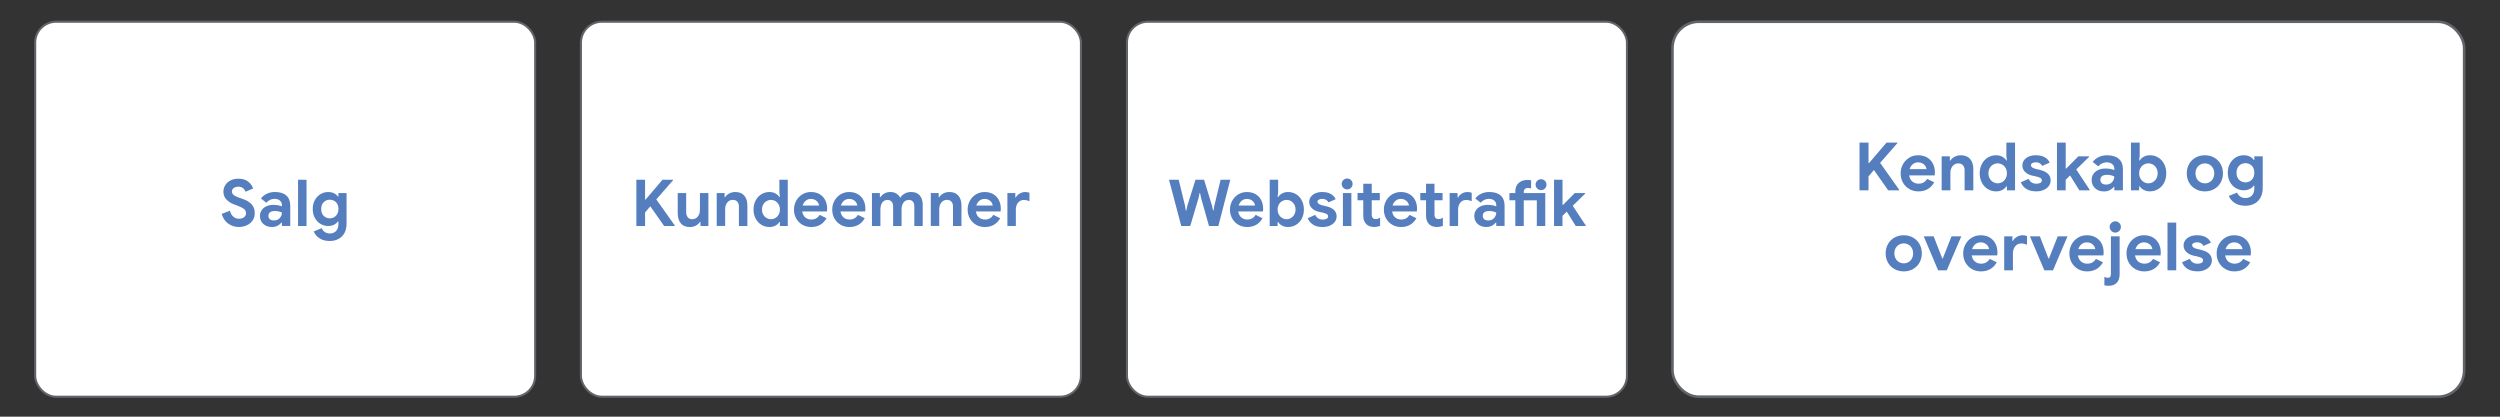 <?xml version="1.0" encoding="UTF-8"?>
<svg xmlns="http://www.w3.org/2000/svg" viewBox="0 0 1200 200">
  <rect x="0" y="0" width="1200" height="200" fill="#333333" stroke="none"/>
  <defs>
    <style>
      .cls-1, .cls-2 {
        fill: #fff;
        stroke: #61656a;
        stroke-miterlimit: 10;
      }

      .cls-3 {
        fill: #557ebf;
        stroke-width: 0px;
      }

      .cls-2 {
        stroke-width: 1.26px;
      }
    </style>
  </defs>
  <g id="Layer_1" data-name="Layer 1">
    <rect class="cls-1" x="16.88" y="10.43" width="240" height="180" rx="10.05" ry="10.05"/>
    <rect class="cls-1" x="278.85" y="10.43" width="240" height="180" rx="10.05" ry="10.05"/>
    <rect class="cls-1" x="540.94" y="10.43" width="240" height="180" rx="10.05" ry="10.05"/>
    <rect class="cls-2" x="802.79" y="10.43" width="380" height="180" rx="12.65" ry="12.65"/>
  </g>
  <g id="Text">
    <g>
      <path class="cls-3" d="m109.53,107.33c-1.49-1.1-2.53-2.65-3.13-4.65l3.94-1.55c.31,1.18.84,2.12,1.58,2.82.74.7,1.67,1.05,2.79,1.05.93,0,1.73-.23,2.39-.7s.99-1.11.99-1.94-.32-1.5-.95-2.03c-.63-.53-1.75-1.09-3.36-1.69l-1.36-.5c-1.43-.5-2.65-1.26-3.66-2.28-1.01-1.02-1.52-2.31-1.52-3.86,0-1.16.3-2.21.9-3.16.6-.95,1.45-1.7,2.54-2.25,1.1-.55,2.34-.82,3.72-.82,2,0,3.59.47,4.74,1.41,1.16.94,1.95,2.04,2.39,3.3l-3.69,1.55c-.23-.68-.62-1.26-1.19-1.72-.57-.47-1.3-.7-2.19-.7s-1.66.21-2.25.64c-.59.42-.88.98-.88,1.66s.28,1.22.84,1.69c.56.46,1.48.91,2.76,1.35l1.4.47c1.92.66,3.39,1.53,4.42,2.62s1.53,2.51,1.53,4.26c0,1.45-.37,2.67-1.12,3.67-.74,1-1.7,1.75-2.87,2.25-1.17.5-2.37.74-3.61.74-1.94,0-3.66-.55-5.15-1.64Z"/>
      <path class="cls-3" d="m126.39,107.5c-1.07-.98-1.61-2.27-1.61-3.86,0-1.05.28-1.98.84-2.79s1.32-1.43,2.29-1.86c.97-.43,2.05-.65,3.22-.65,1.63,0,3.03.24,4.19.71v-.68c0-.87-.33-1.57-.98-2.11-.65-.54-1.52-.81-2.62-.81-.74,0-1.46.17-2.15.51-.69.34-1.27.79-1.72,1.35l-2.6-2.05c.76-.99,1.73-1.76,2.88-2.29,1.16-.54,2.42-.81,3.78-.81,2.42,0,4.26.56,5.52,1.67,1.26,1.12,1.89,2.75,1.89,4.9v9.73h-4v-1.61h-.25c-.48.62-1.1,1.13-1.88,1.52s-1.67.59-2.68.59c-1.67,0-3.05-.49-4.12-1.47Zm7.89-2.82c.69-.75,1.04-1.64,1.04-2.65-1.05-.5-2.16-.74-3.32-.74-2.11,0-3.16.79-3.16,2.36,0,.64.23,1.16.68,1.57.45.4,1.1.6,1.95.6,1.18,0,2.11-.38,2.81-1.13Z"/>
      <path class="cls-3" d="m143.07,86.28h4.06v22.2h-4.06v-22.2Z"/>
      <path class="cls-3" d="m153.27,114.32c-1.32-.9-2.21-1.98-2.67-3.24l3.81-1.55c.33.79.84,1.4,1.52,1.86.68.45,1.46.68,2.33.68,1.28,0,2.3-.39,3.05-1.18s1.13-1.9,1.13-3.35v-1.24h-.25c-.5.7-1.15,1.24-1.95,1.61s-1.73.56-2.76.56c-1.3,0-2.52-.33-3.64-1.01-1.13-.67-2.03-1.62-2.71-2.85-.68-1.23-1.02-2.66-1.02-4.29s.34-3.06,1.02-4.29c.68-1.23,1.59-2.18,2.71-2.85,1.13-.67,2.34-1.01,3.64-1.01,1.03,0,1.95.19,2.76.56s1.46.91,1.95,1.61h.25v-1.67h3.91v14.72c0,1.69-.33,3.16-.99,4.4-.66,1.24-1.6,2.2-2.82,2.87-1.22.67-2.65,1.01-4.28,1.01-2,0-3.67-.45-4.99-1.35Zm7.97-10.73c.81-.8,1.21-1.89,1.21-3.27s-.4-2.53-1.19-3.3c-.8-.77-1.77-1.16-2.93-1.16s-2.14.39-2.94,1.18c-.81.79-1.21,1.88-1.21,3.29s.4,2.5,1.21,3.29c.81.79,1.79,1.18,2.94,1.18s2.11-.4,2.91-1.19Z"/>
    </g>
    <g>
      <path class="cls-3" d="m305.44,86.28h4.19v9.52h.25l8.12-9.52h5.05v.25l-8.03,9.18,8.87,12.52v.25h-5.11l-6.63-9.46-2.51,2.95v6.51h-4.19v-22.2Z"/>
      <path class="cls-3" d="m326.8,107.2c-.99-1.18-1.49-2.82-1.49-4.93v-9.61h4.06v9.11c0,1.08.26,1.92.77,2.53.52.61,1.2.92,2.05.92,1.16,0,2.08-.42,2.76-1.27.68-.85,1.02-1.92,1.02-3.22v-8.06h4.06v15.81h-3.81v-1.98h-.25c-.48.76-1.14,1.37-2,1.81-.86.44-1.8.67-2.84.67-1.9,0-3.35-.59-4.34-1.77Z"/>
      <path class="cls-3" d="m344.01,92.66h3.81v1.98h.25c.48-.76,1.15-1.37,2.02-1.81.87-.44,1.81-.67,2.82-.67,1.9,0,3.35.58,4.34,1.74.99,1.16,1.49,2.74,1.49,4.74v9.83h-4.06v-9.33c0-1.01-.26-1.8-.77-2.36-.52-.56-1.24-.84-2.17-.84-1.1,0-1.98.42-2.65,1.27-.67.85-1.01,1.91-1.01,3.19v8.06h-4.06v-15.81Z"/>
      <path class="cls-3" d="m365.47,107.9c-1.17-.71-2.09-1.7-2.76-2.98-.67-1.27-1.01-2.72-1.01-4.36s.34-3.06,1.01-4.34c.67-1.28,1.59-2.28,2.76-2.99,1.17-.71,2.46-1.07,3.89-1.07,1.07,0,2.03.23,2.85.7.83.46,1.46,1.04,1.89,1.72h.25l-.25-2.23v-6.08h4.03v22.2h-3.78v-1.89h-.25c-.41.68-1.04,1.25-1.88,1.71-.84.46-1.79.68-2.87.68-1.43,0-2.72-.36-3.89-1.07Zm6.71-3.27c.66-.39,1.19-.94,1.58-1.64.39-.7.59-1.51.59-2.42s-.2-1.72-.59-2.42c-.39-.7-.92-1.24-1.58-1.63-.66-.38-1.38-.57-2.14-.57s-1.45.19-2.11.57c-.66.38-1.19.93-1.58,1.63-.39.7-.59,1.51-.59,2.42s.2,1.72.59,2.42c.39.7.92,1.25,1.58,1.64.66.39,1.36.59,2.11.59s1.48-.2,2.14-.59Z"/>
      <path class="cls-3" d="m385.14,107.88c-1.26-.72-2.25-1.72-2.96-2.99-.71-1.27-1.07-2.7-1.07-4.29,0-1.51.35-2.91,1.05-4.2.7-1.29,1.67-2.32,2.91-3.08,1.24-.76,2.62-1.15,4.15-1.15,1.63,0,3.04.35,4.22,1.05,1.18.7,2.07,1.66,2.68,2.88.61,1.22.91,2.57.91,4.06,0,.48-.03.93-.09,1.36h-11.87c.21,1.26.71,2.22,1.5,2.87.8.65,1.75.98,2.87.98.93,0,1.73-.2,2.4-.6.67-.4,1.2-.95,1.6-1.63l3.29,1.61c-1.61,2.81-4.06,4.22-7.35,4.22-1.57,0-2.99-.36-4.25-1.08Zm8-9.24c-.04-.5-.22-.99-.54-1.47-.32-.49-.76-.89-1.33-1.21-.57-.32-1.24-.48-2-.48-.97,0-1.8.28-2.5.85-.69.57-1.19,1.34-1.5,2.31h7.87Z"/>
      <path class="cls-3" d="m403.5,107.88c-1.26-.72-2.25-1.72-2.96-2.99-.71-1.27-1.07-2.7-1.07-4.29,0-1.51.35-2.91,1.05-4.2.7-1.29,1.67-2.32,2.91-3.08,1.24-.76,2.62-1.15,4.15-1.15,1.63,0,3.04.35,4.22,1.05,1.18.7,2.07,1.66,2.68,2.88.61,1.22.91,2.57.91,4.06,0,.48-.03.93-.09,1.36h-11.87c.21,1.26.71,2.22,1.5,2.87.8.65,1.75.98,2.87.98.93,0,1.73-.2,2.4-.6.67-.4,1.2-.95,1.6-1.63l3.29,1.61c-1.61,2.81-4.06,4.22-7.35,4.22-1.57,0-2.99-.36-4.25-1.08Zm8-9.24c-.04-.5-.22-.99-.54-1.47-.32-.49-.76-.89-1.33-1.21-.57-.32-1.24-.48-2-.48-.97,0-1.8.28-2.5.85-.69.57-1.19,1.34-1.5,2.31h7.87Z"/>
      <path class="cls-3" d="m418.53,92.66h3.81v1.98h.25c.5-.76,1.16-1.37,2-1.81.84-.44,1.77-.67,2.81-.67,1.12,0,2.09.26,2.91.79.83.53,1.42,1.19,1.77,2,.52-.83,1.22-1.5,2.12-2.01.9-.52,1.96-.78,3.18-.78,1.8,0,3.17.55,4.11,1.66.94,1.11,1.41,2.6,1.41,4.48v10.17h-4.03v-9.42c0-.99-.23-1.76-.7-2.29s-1.11-.81-1.94-.81c-1.05,0-1.9.42-2.53,1.26-.63.84-.95,1.94-.95,3.3v7.97h-4.06v-9.42c0-.99-.24-1.76-.73-2.29-.49-.54-1.17-.81-2.06-.81-.99,0-1.79.42-2.4,1.26-.61.84-.91,1.94-.91,3.3v7.97h-4.06v-15.81Z"/>
      <path class="cls-3" d="m446.77,92.66h3.81v1.98h.25c.48-.76,1.15-1.37,2.02-1.81.87-.44,1.81-.67,2.82-.67,1.9,0,3.35.58,4.34,1.74.99,1.16,1.49,2.74,1.49,4.74v9.83h-4.06v-9.33c0-1.01-.26-1.8-.77-2.36-.52-.56-1.24-.84-2.17-.84-1.1,0-1.98.42-2.65,1.27-.67.85-1.01,1.91-1.01,3.19v8.06h-4.06v-15.81Z"/>
      <path class="cls-3" d="m468.5,107.88c-1.26-.72-2.25-1.72-2.96-2.99-.71-1.27-1.07-2.7-1.07-4.29,0-1.51.35-2.91,1.05-4.2.7-1.29,1.67-2.32,2.91-3.08,1.24-.76,2.62-1.15,4.15-1.15,1.63,0,3.04.35,4.22,1.05,1.18.7,2.07,1.66,2.68,2.88.61,1.22.91,2.57.91,4.06,0,.48-.03.93-.09,1.36h-11.87c.21,1.26.71,2.22,1.5,2.87.8.65,1.75.98,2.87.98.93,0,1.73-.2,2.4-.6.67-.4,1.2-.95,1.6-1.63l3.29,1.61c-1.61,2.81-4.06,4.22-7.35,4.22-1.57,0-2.99-.36-4.25-1.08Zm8-9.24c-.04-.5-.22-.99-.54-1.47-.32-.49-.76-.89-1.33-1.21-.57-.32-1.24-.48-2-.48-.97,0-1.8.28-2.5.85-.69.57-1.19,1.34-1.5,2.31h7.87Z"/>
      <path class="cls-3" d="m483.54,92.66h3.81v2.11h.25c.39-.74,1-1.36,1.83-1.86.83-.5,1.74-.74,2.73-.74.72,0,1.38.12,1.98.37v4.03c-.56-.21-1.03-.36-1.41-.45s-.79-.14-1.22-.14c-1.2,0-2.15.44-2.85,1.31-.7.87-1.05,1.97-1.05,3.29v7.89h-4.06v-15.81Z"/>
    </g>
    <g>
      <path class="cls-3" d="m561.12,86.28h4.65l3.04,12.46.37,2.32h.25l.5-2.32,3.91-12.46h4.12l3.81,12.46.5,2.26h.25l.37-2.26,3.01-12.46h4.65l-5.73,22.2h-4.5l-3.78-13.39-.5-2.39h-.25l-.5,2.39-3.97,13.39h-4.31l-5.89-22.2Z"/>
      <path class="cls-3" d="m594.42,107.88c-1.26-.72-2.25-1.72-2.96-2.99-.71-1.27-1.07-2.7-1.07-4.29,0-1.51.35-2.91,1.05-4.2.7-1.29,1.67-2.32,2.91-3.08,1.24-.76,2.62-1.15,4.15-1.15,1.63,0,3.04.35,4.22,1.05,1.18.7,2.07,1.66,2.68,2.88.61,1.22.91,2.57.91,4.06,0,.48-.03.93-.09,1.36h-11.87c.21,1.26.71,2.22,1.5,2.87.8.65,1.75.98,2.87.98.93,0,1.73-.2,2.4-.6.67-.4,1.2-.95,1.6-1.63l3.29,1.61c-1.61,2.81-4.06,4.22-7.35,4.22-1.57,0-2.99-.36-4.25-1.08Zm8-9.24c-.04-.5-.22-.99-.54-1.47-.32-.49-.76-.89-1.33-1.21s-1.24-.48-2-.48c-.97,0-1.8.28-2.5.85-.69.57-1.19,1.34-1.5,2.31h7.87Z"/>
      <path class="cls-3" d="m615.39,108.29c-.84-.45-1.46-1.02-1.88-1.71h-.25v1.89h-3.81v-22.2h4.06v6.08l-.25,2.23h.25c.43-.68,1.06-1.26,1.89-1.72.83-.47,1.78-.7,2.85-.7,1.43,0,2.72.36,3.89,1.07,1.17.71,2.08,1.71,2.74,2.99.66,1.28.99,2.73.99,4.34s-.33,3.08-.99,4.35c-.66,1.27-1.58,2.26-2.74,2.98-1.17.71-2.46,1.07-3.89,1.07-1.08,0-2.03-.23-2.87-.68Zm4.29-3.66c.66-.39,1.19-.94,1.58-1.64.39-.7.59-1.51.59-2.42s-.2-1.72-.59-2.42c-.39-.7-.92-1.24-1.58-1.63-.66-.38-1.38-.57-2.14-.57s-1.45.19-2.11.57c-.66.38-1.19.93-1.58,1.63-.39.7-.59,1.51-.59,2.42s.2,1.72.59,2.42c.39.7.92,1.25,1.58,1.64.66.39,1.36.59,2.11.59s1.48-.2,2.14-.59Z"/>
      <path class="cls-3" d="m630.21,107.79c-1.19-.79-2.02-1.81-2.5-3.07l3.63-1.58c.33.74.8,1.31,1.41,1.69s1.32.57,2.12.57c.74,0,1.36-.12,1.86-.36.5-.24.74-.62.74-1.16s-.23-.9-.68-1.16c-.46-.26-1.14-.49-2.05-.7l-1.86-.4c-1.28-.31-2.35-.87-3.19-1.69-.85-.82-1.27-1.83-1.27-3.05,0-.91.27-1.73.82-2.45.55-.72,1.29-1.28,2.23-1.67.94-.39,1.98-.59,3.12-.59,3.27,0,5.45,1.15,6.54,3.44l-3.47,1.52c-.62-1.12-1.61-1.67-2.98-1.67-.7,0-1.26.13-1.67.39-.41.26-.62.58-.62.98,0,.74.7,1.3,2.11,1.67l2.33.56c1.57.39,2.75.99,3.55,1.8.8.81,1.19,1.8,1.19,2.98,0,1.01-.29,1.91-.88,2.68s-1.4,1.38-2.42,1.81c-1.02.43-2.16.65-3.39.65-1.92,0-3.48-.39-4.67-1.18Z"/>
      <path class="cls-3" d="m644.79,90.15c-.52-.52-.78-1.14-.78-1.86s.26-1.34.78-1.84,1.14-.76,1.86-.76,1.34.25,1.84.76.76,1.12.76,1.84-.25,1.34-.76,1.86-1.12.77-1.84.77-1.34-.26-1.86-.77Zm-.19,2.51h4.06v15.81h-4.06v-15.81Z"/>
      <path class="cls-3" d="m657.44,108.6c-.66-.24-1.2-.58-1.61-1-.97-.95-1.46-2.3-1.46-4.05v-7.43h-2.76v-3.47h2.76v-4.46h4.06v4.46h3.88v3.47h-3.88v6.73c0,.83.18,1.42.53,1.79.29.34.79.51,1.49.51.39,0,.72-.05.98-.16.26-.1.59-.28,1.01-.53v3.97c-.89.35-1.83.53-2.82.53-.79,0-1.51-.12-2.17-.36Z"/>
      <path class="cls-3" d="m668.29,107.88c-1.26-.72-2.25-1.72-2.96-2.99-.71-1.27-1.07-2.7-1.07-4.29,0-1.51.35-2.91,1.05-4.2.7-1.29,1.67-2.32,2.91-3.08,1.24-.76,2.62-1.15,4.15-1.15,1.63,0,3.04.35,4.22,1.05,1.18.7,2.07,1.66,2.68,2.88.61,1.22.91,2.57.91,4.06,0,.48-.03.93-.09,1.36h-11.87c.21,1.26.71,2.22,1.5,2.87.8.65,1.75.98,2.87.98.93,0,1.73-.2,2.4-.6.67-.4,1.2-.95,1.6-1.63l3.29,1.61c-1.61,2.81-4.06,4.22-7.35,4.22-1.57,0-2.99-.36-4.25-1.08Zm8-9.24c-.04-.5-.22-.99-.54-1.47-.32-.49-.76-.89-1.33-1.21-.57-.32-1.24-.48-2-.48-.97,0-1.8.28-2.5.85-.69.57-1.19,1.34-1.5,2.31h7.87Z"/>
      <path class="cls-3" d="m687.57,108.6c-.66-.24-1.2-.58-1.61-1-.97-.95-1.46-2.3-1.46-4.05v-7.43h-2.76v-3.47h2.76v-4.46h4.06v4.46h3.88v3.47h-3.88v6.73c0,.83.17,1.42.53,1.79.29.34.79.51,1.49.51.39,0,.72-.05.98-.16.26-.1.59-.28,1.01-.53v3.97c-.89.35-1.83.53-2.82.53-.79,0-1.51-.12-2.17-.36Z"/>
      <path class="cls-3" d="m695.82,92.66h3.81v2.11h.25c.39-.74,1-1.36,1.83-1.86s1.74-.74,2.73-.74c.72,0,1.38.12,1.98.37v4.03c-.56-.21-1.03-.36-1.41-.45-.38-.09-.79-.14-1.22-.14-1.2,0-2.15.44-2.85,1.31-.7.87-1.05,1.97-1.05,3.29v7.89h-4.06v-15.81Z"/>
      <path class="cls-3" d="m709.27,107.5c-1.07-.98-1.61-2.27-1.61-3.86,0-1.05.28-1.98.84-2.79.56-.81,1.32-1.43,2.29-1.86.97-.43,2.05-.65,3.22-.65,1.63,0,3.03.24,4.19.71v-.68c0-.87-.33-1.57-.98-2.11-.65-.54-1.52-.81-2.62-.81-.74,0-1.46.17-2.15.51-.69.34-1.27.79-1.72,1.35l-2.6-2.05c.76-.99,1.73-1.76,2.88-2.29,1.16-.54,2.42-.81,3.78-.81,2.42,0,4.26.56,5.52,1.67,1.26,1.12,1.89,2.75,1.89,4.9v9.73h-4v-1.61h-.25c-.48.62-1.1,1.13-1.88,1.52-.77.39-1.67.59-2.68.59-1.67,0-3.05-.49-4.12-1.47Zm7.89-2.82c.69-.75,1.04-1.64,1.04-2.65-1.05-.5-2.16-.74-3.32-.74-2.11,0-3.16.79-3.16,2.36,0,.64.23,1.16.68,1.57.45.4,1.1.6,1.95.6,1.18,0,2.11-.38,2.81-1.13Z"/>
      <path class="cls-3" d="m727.35,96.13h-2.82v-3.47h2.82v-.82c0-1.71.54-3.04,1.61-4.01,1.07-.97,2.48-1.46,4.22-1.46.7,0,1.28.06,1.74.19v3.91c-.08-.02-.26-.07-.53-.15-.27-.08-.59-.12-.96-.12-.6,0-1.08.17-1.46.52s-.56.82-.56,1.42v.54h10.32v15.81h-4.06v-12.34h-6.26v12.34h-4.06v-12.34Zm10.51-5.64c-.52-.52-.78-1.14-.78-1.86s.26-1.34.78-1.84c.52-.51,1.14-.76,1.86-.76s1.34.25,1.84.76c.51.51.76,1.12.76,1.84s-.25,1.34-.76,1.86c-.51.52-1.12.77-1.84.77s-1.34-.26-1.86-.77Z"/>
      <path class="cls-3" d="m745.95,86.28h4.06v12.09h.22l5.67-5.7h4.99v.25l-5.98,5.86,6.26,9.46v.25h-4.81l-4.31-6.91-2.05,2.01v4.9h-4.06v-22.2Z"/>
    </g>
    <g>
      <path class="cls-3" d="m892.57,68.44h4.32v9.82h.26l8.38-9.82h5.22v.26l-8.29,9.47,9.15,12.93v.26h-5.28l-6.85-9.76-2.59,3.04v6.72h-4.32v-22.91Z"/>
      <path class="cls-3" d="m916.47,90.74c-1.3-.75-2.32-1.78-3.06-3.09-.74-1.31-1.1-2.79-1.1-4.43,0-1.56.36-3,1.09-4.34.72-1.33,1.73-2.39,3.01-3.18,1.28-.79,2.71-1.18,4.29-1.18,1.69,0,3.14.36,4.35,1.09,1.22.73,2.14,1.72,2.77,2.98.63,1.26.94,2.66.94,4.19,0,.49-.03.96-.1,1.41h-12.26c.21,1.3.73,2.29,1.55,2.96s1.81,1.01,2.96,1.01c.96,0,1.79-.21,2.48-.62s1.24-.98,1.65-1.68l3.39,1.66c-1.66,2.9-4.19,4.35-7.58,4.35-1.62,0-3.08-.37-4.38-1.12Zm8.26-9.54c-.04-.51-.23-1.02-.56-1.52-.33-.5-.79-.92-1.38-1.25-.59-.33-1.27-.5-2.06-.5-1,0-1.86.29-2.58.88-.71.59-1.23,1.38-1.55,2.38h8.13Z"/>
      <path class="cls-3" d="m931.99,75.03h3.94v2.05h.26c.49-.79,1.18-1.41,2.08-1.87.9-.46,1.87-.69,2.91-.69,1.96,0,3.46.6,4.48,1.79,1.02,1.19,1.54,2.83,1.54,4.9v10.14h-4.19v-9.63c0-1.04-.27-1.86-.8-2.43s-1.28-.86-2.24-.86c-1.13,0-2.04.44-2.74,1.31-.69.88-1.04,1.97-1.04,3.3v8.32h-4.19v-16.32Z"/>
      <path class="cls-3" d="m954.15,90.76c-1.21-.74-2.16-1.76-2.85-3.07s-1.04-2.81-1.04-4.5.35-3.16,1.04-4.48c.69-1.32,1.64-2.35,2.85-3.09,1.21-.74,2.54-1.1,4.02-1.1,1.11,0,2.09.24,2.94.72.85.48,1.5,1.07,1.95,1.78h.26l-.26-2.3v-6.27h4.16v22.91h-3.9v-1.95h-.26c-.43.7-1.07,1.29-1.94,1.76-.86.47-1.85.7-2.96.7-1.47,0-2.81-.37-4.02-1.1Zm6.93-3.38c.68-.41,1.23-.97,1.63-1.7.41-.73.61-1.56.61-2.5s-.2-1.77-.61-2.5-.95-1.29-1.63-1.68c-.68-.39-1.42-.59-2.21-.59s-1.49.2-2.18.59c-.68.4-1.23.96-1.63,1.68-.41.73-.61,1.56-.61,2.5s.2,1.77.61,2.5c.4.73.95,1.29,1.63,1.7.68.41,1.41.61,2.18.61s1.53-.2,2.21-.61Z"/>
      <path class="cls-3" d="m972.58,90.65c-1.23-.81-2.08-1.87-2.58-3.17l3.74-1.63c.34.77.83,1.35,1.46,1.74s1.36.59,2.19.59c.77,0,1.41-.12,1.92-.37.51-.24.77-.65.77-1.2s-.23-.93-.7-1.2c-.47-.27-1.17-.51-2.11-.72l-1.92-.42c-1.32-.32-2.42-.9-3.3-1.74-.88-.84-1.31-1.89-1.31-3.15,0-.94.28-1.78.85-2.53.56-.75,1.33-1.32,2.3-1.73.97-.4,2.04-.61,3.22-.61,3.37,0,5.62,1.18,6.75,3.55l-3.58,1.57c-.64-1.15-1.66-1.73-3.07-1.73-.73,0-1.3.13-1.73.4-.43.27-.64.6-.64,1.01,0,.77.73,1.34,2.18,1.73l2.4.58c1.62.41,2.84,1.02,3.66,1.86s1.23,1.86,1.23,3.07c0,1.05-.3,1.97-.91,2.77-.61.8-1.44,1.42-2.5,1.87-1.06.45-2.22.67-3.5.67-1.98,0-3.59-.41-4.82-1.22Z"/>
      <path class="cls-3" d="m987.35,68.44h4.19v12.48h.22l5.86-5.89h5.15v.26l-6.18,6.05,6.46,9.76v.26h-4.96l-4.45-7.14-2.11,2.08v5.06h-4.19v-22.91Z"/>
      <path class="cls-3" d="m1005.65,90.34c-1.11-1.01-1.66-2.34-1.66-3.98,0-1.09.29-2.05.86-2.88.58-.83,1.37-1.47,2.37-1.92,1-.45,2.11-.67,3.33-.67,1.69,0,3.12.25,4.32.74v-.7c0-.9-.34-1.62-1.01-2.18-.67-.55-1.57-.83-2.7-.83-.77,0-1.51.18-2.22.53s-1.31.82-1.78,1.39l-2.69-2.11c.79-1.02,1.78-1.81,2.98-2.37,1.19-.55,2.5-.83,3.9-.83,2.5,0,4.39.58,5.7,1.73,1.3,1.15,1.95,2.84,1.95,5.06v10.05h-4.13v-1.66h-.26c-.49.64-1.14,1.16-1.94,1.57-.8.41-1.72.61-2.77.61-1.73,0-3.15-.51-4.26-1.52Zm8.14-2.91c.71-.78,1.07-1.69,1.07-2.74-1.09-.51-2.23-.77-3.42-.77-2.18,0-3.26.81-3.26,2.43,0,.66.23,1.2.7,1.62.47.42,1.14.62,2.02.62,1.22,0,2.18-.39,2.9-1.17Z"/>
      <path class="cls-3" d="m1029,91.16c-.86-.47-1.51-1.06-1.94-1.76h-.26v1.95h-3.94v-22.91h4.19v6.27l-.26,2.3h.26c.45-.7,1.1-1.3,1.95-1.78.85-.48,1.83-.72,2.94-.72,1.47,0,2.81.37,4.02,1.1,1.21.74,2.15,1.77,2.83,3.09.68,1.32,1.02,2.82,1.02,4.48s-.34,3.18-1.02,4.5c-.68,1.31-1.63,2.34-2.83,3.07-1.21.74-2.54,1.1-4.02,1.1-1.11,0-2.1-.24-2.96-.7Zm4.43-3.78c.68-.41,1.23-.97,1.63-1.7.41-.73.61-1.56.61-2.5s-.2-1.77-.61-2.5-.95-1.29-1.63-1.68c-.68-.39-1.42-.59-2.21-.59s-1.49.2-2.18.59c-.68.4-1.23.96-1.63,1.68s-.61,1.56-.61,2.5.2,1.77.61,2.5c.41.73.95,1.29,1.63,1.7.68.41,1.41.61,2.18.61s1.52-.2,2.21-.61Z"/>
      <path class="cls-3" d="m1053.84,90.73c-1.32-.76-2.35-1.79-3.09-3.1-.74-1.31-1.1-2.79-1.1-4.43s.37-3.09,1.1-4.42c.74-1.32,1.77-2.36,3.09-3.12,1.32-.76,2.83-1.14,4.51-1.14s3.16.38,4.48,1.14c1.32.76,2.35,1.8,3.09,3.12.74,1.32,1.1,2.8,1.1,4.42s-.37,3.12-1.1,4.43c-.74,1.31-1.76,2.35-3.09,3.1-1.32.76-2.82,1.14-4.48,1.14s-3.19-.38-4.51-1.14Zm6.75-3.31c.68-.38,1.23-.94,1.63-1.66.4-.73.61-1.58.61-2.56s-.2-1.8-.61-2.53c-.41-.73-.95-1.28-1.63-1.66-.68-.38-1.43-.58-2.24-.58s-1.56.19-2.24.58c-.68.38-1.23.94-1.65,1.66-.42.73-.62,1.57-.62,2.53s.21,1.81.62,2.54c.42.74.97,1.3,1.65,1.68.68.38,1.43.58,2.24.58s1.56-.19,2.24-.58Z"/>
      <path class="cls-3" d="m1072.6,97.38c-1.37-.93-2.28-2.04-2.75-3.34l3.94-1.6c.34.81.86,1.45,1.57,1.92s1.5.7,2.4.7c1.32,0,2.37-.41,3.15-1.22.78-.81,1.17-1.96,1.17-3.46v-1.28h-.26c-.51.73-1.18,1.28-2.02,1.66-.83.38-1.78.58-2.85.58-1.34,0-2.6-.35-3.76-1.04-1.16-.69-2.1-1.67-2.8-2.94-.7-1.27-1.06-2.75-1.06-4.43s.35-3.16,1.06-4.43c.7-1.27,1.64-2.25,2.8-2.94,1.16-.69,2.42-1.04,3.76-1.04,1.07,0,2.02.19,2.85.58.83.38,1.5.94,2.02,1.66h.26v-1.73h4.03v15.2c0,1.75-.34,3.26-1.02,4.54-.68,1.28-1.65,2.27-2.91,2.96s-2.73,1.04-4.42,1.04c-2.07,0-3.79-.46-5.15-1.39Zm8.22-11.07c.83-.82,1.25-1.95,1.25-3.38s-.41-2.61-1.23-3.41c-.82-.8-1.83-1.2-3.02-1.2s-2.21.41-3.04,1.22c-.83.81-1.25,1.94-1.25,3.39s.42,2.58,1.25,3.39c.83.81,1.85,1.22,3.04,1.22s2.18-.41,3.01-1.23Z"/>
      <path class="cls-3" d="m909.3,129.13c-1.32-.76-2.35-1.79-3.09-3.1-.74-1.31-1.1-2.79-1.1-4.43s.37-3.09,1.1-4.42c.74-1.32,1.77-2.36,3.09-3.12,1.32-.76,2.83-1.14,4.51-1.14s3.16.38,4.48,1.14c1.32.76,2.35,1.8,3.09,3.12.74,1.32,1.1,2.79,1.1,4.42s-.37,3.12-1.1,4.43c-.74,1.31-1.76,2.35-3.09,3.1-1.32.76-2.82,1.14-4.48,1.14s-3.19-.38-4.51-1.14Zm6.75-3.31c.68-.38,1.23-.94,1.63-1.66.4-.72.61-1.58.61-2.56s-.2-1.8-.61-2.53c-.41-.72-.95-1.28-1.63-1.66-.68-.38-1.43-.58-2.24-.58s-1.56.19-2.24.58c-.68.38-1.23.94-1.65,1.66-.42.73-.62,1.57-.62,2.53s.21,1.81.62,2.54.97,1.3,1.65,1.68c.68.38,1.43.58,2.24.58s1.56-.19,2.24-.58Z"/>
      <path class="cls-3" d="m923.38,113.43h4.77l4.13,10.62h.26l4.19-10.62h4.7l-6.98,16.32h-4.16l-6.91-16.32Z"/>
      <path class="cls-3" d="m946.49,129.14c-1.3-.75-2.32-1.78-3.06-3.09-.74-1.31-1.1-2.79-1.1-4.43,0-1.56.36-3,1.09-4.34.72-1.33,1.73-2.39,3.01-3.18,1.28-.79,2.71-1.18,4.29-1.18,1.68,0,3.14.36,4.35,1.09s2.14,1.72,2.77,2.98.94,2.66.94,4.19c0,.49-.03.96-.1,1.41h-12.26c.21,1.3.73,2.29,1.55,2.96s1.81,1.01,2.96,1.01c.96,0,1.79-.21,2.48-.62.69-.42,1.24-.98,1.65-1.68l3.39,1.66c-1.66,2.9-4.19,4.35-7.58,4.35-1.62,0-3.08-.37-4.38-1.12Zm8.26-9.54c-.04-.51-.23-1.02-.56-1.52-.33-.5-.79-.92-1.38-1.25-.59-.33-1.28-.5-2.06-.5-1,0-1.86.29-2.58.88-.72.59-1.23,1.38-1.55,2.38h8.13Z"/>
      <path class="cls-3" d="m962,113.43h3.94v2.18h.26c.41-.77,1.03-1.41,1.89-1.92.85-.51,1.79-.77,2.82-.77.75,0,1.43.13,2.05.38v4.16c-.58-.21-1.06-.37-1.46-.46-.39-.1-.82-.14-1.26-.14-1.24,0-2.22.45-2.94,1.35-.73.9-1.09,2.03-1.09,3.4v8.15h-4.19v-16.32Z"/>
      <path class="cls-3" d="m974.36,113.43h4.77l4.13,10.62h.26l4.19-10.62h4.7l-6.98,16.32h-4.16l-6.91-16.32Z"/>
      <path class="cls-3" d="m997.46,129.14c-1.3-.75-2.32-1.78-3.06-3.09-.74-1.31-1.1-2.79-1.1-4.43,0-1.56.36-3,1.09-4.34.72-1.33,1.73-2.39,3.01-3.18,1.28-.79,2.71-1.18,4.29-1.18,1.68,0,3.14.36,4.35,1.09s2.14,1.72,2.77,2.98.94,2.66.94,4.19c0,.49-.03.96-.1,1.41h-12.26c.21,1.3.73,2.29,1.55,2.96s1.81,1.01,2.96,1.01c.96,0,1.79-.21,2.48-.62.69-.42,1.24-.98,1.65-1.68l3.39,1.66c-1.66,2.9-4.19,4.35-7.58,4.35-1.62,0-3.08-.37-4.38-1.12Zm8.26-9.54c-.04-.51-.23-1.02-.56-1.52-.33-.5-.79-.92-1.38-1.25-.59-.33-1.28-.5-2.06-.5-1,0-1.86.29-2.58.88-.72.59-1.23,1.38-1.55,2.38h8.13Z"/>
      <path class="cls-3" d="m1010.1,136.95v-4.06c.56.3,1.12.45,1.7.45.51,0,.88-.16,1.1-.47.22-.31.34-.79.34-1.44v-18h4.19v18.07c0,1.94-.48,3.37-1.44,4.29-.96.92-2.2,1.39-3.71,1.39-.85,0-1.58-.08-2.18-.22Zm3.33-26.11c-.53-.53-.8-1.17-.8-1.92s.27-1.38.8-1.9c.53-.52,1.17-.78,1.92-.78s1.38.26,1.9.78c.52.52.78,1.16.78,1.9s-.26,1.39-.78,1.92c-.52.53-1.16.8-1.9.8s-1.39-.27-1.92-.8Z"/>
      <path class="cls-3" d="m1024.88,129.14c-1.3-.75-2.32-1.78-3.06-3.09-.74-1.31-1.1-2.79-1.1-4.43,0-1.56.36-3,1.09-4.34.72-1.33,1.73-2.39,3.01-3.18,1.28-.79,2.71-1.18,4.29-1.18,1.68,0,3.14.36,4.35,1.09s2.14,1.72,2.77,2.98.94,2.66.94,4.19c0,.49-.03.96-.1,1.41h-12.26c.21,1.3.73,2.29,1.55,2.96s1.81,1.01,2.96,1.01c.96,0,1.79-.21,2.48-.62.69-.42,1.24-.98,1.65-1.68l3.39,1.66c-1.66,2.9-4.19,4.35-7.58,4.35-1.62,0-3.08-.37-4.38-1.12Zm8.26-9.54c-.04-.51-.23-1.02-.56-1.52-.33-.5-.79-.92-1.38-1.25-.59-.33-1.28-.5-2.06-.5-1,0-1.86.29-2.58.88-.72.59-1.23,1.38-1.55,2.38h8.13Z"/>
      <path class="cls-3" d="m1040.4,106.84h4.19v22.91h-4.19v-22.91Z"/>
      <path class="cls-3" d="m1049.96,129.05c-1.23-.81-2.09-1.87-2.58-3.17l3.74-1.63c.34.77.83,1.35,1.46,1.74.63.39,1.36.59,2.19.59.77,0,1.41-.12,1.92-.37.51-.25.77-.65.77-1.2s-.24-.93-.7-1.2c-.47-.27-1.17-.51-2.11-.72l-1.92-.42c-1.32-.32-2.42-.9-3.3-1.74s-1.31-1.89-1.31-3.15c0-.94.28-1.78.85-2.53s1.33-1.32,2.3-1.73c.97-.4,2.04-.61,3.22-.61,3.37,0,5.62,1.18,6.75,3.55l-3.58,1.57c-.64-1.15-1.66-1.73-3.07-1.73-.73,0-1.3.13-1.73.4s-.64.6-.64,1.01c0,.77.72,1.34,2.18,1.73l2.4.58c1.62.41,2.84,1.02,3.66,1.86.82.83,1.23,1.86,1.23,3.07,0,1.04-.3,1.97-.91,2.77-.61.8-1.44,1.42-2.5,1.87-1.06.45-2.22.67-3.5.67-1.98,0-3.59-.41-4.82-1.22Z"/>
      <path class="cls-3" d="m1068.15,129.14c-1.3-.75-2.32-1.78-3.06-3.09-.74-1.31-1.1-2.79-1.1-4.43,0-1.56.36-3,1.09-4.34.72-1.33,1.73-2.39,3.01-3.18,1.28-.79,2.71-1.18,4.29-1.18,1.69,0,3.14.36,4.35,1.09,1.22.73,2.14,1.72,2.77,2.98.63,1.26.94,2.66.94,4.19,0,.49-.03.96-.1,1.41h-12.26c.21,1.3.73,2.29,1.55,2.96s1.81,1.01,2.96,1.01c.96,0,1.79-.21,2.48-.62s1.24-.98,1.65-1.68l3.39,1.66c-1.66,2.9-4.19,4.35-7.58,4.35-1.62,0-3.08-.37-4.38-1.12Zm8.26-9.54c-.04-.51-.23-1.02-.56-1.52s-.79-.92-1.38-1.25-1.27-.5-2.06-.5c-1,0-1.86.29-2.58.88-.71.59-1.23,1.38-1.55,2.38h8.13Z"/>
    </g>
  </g>
</svg>